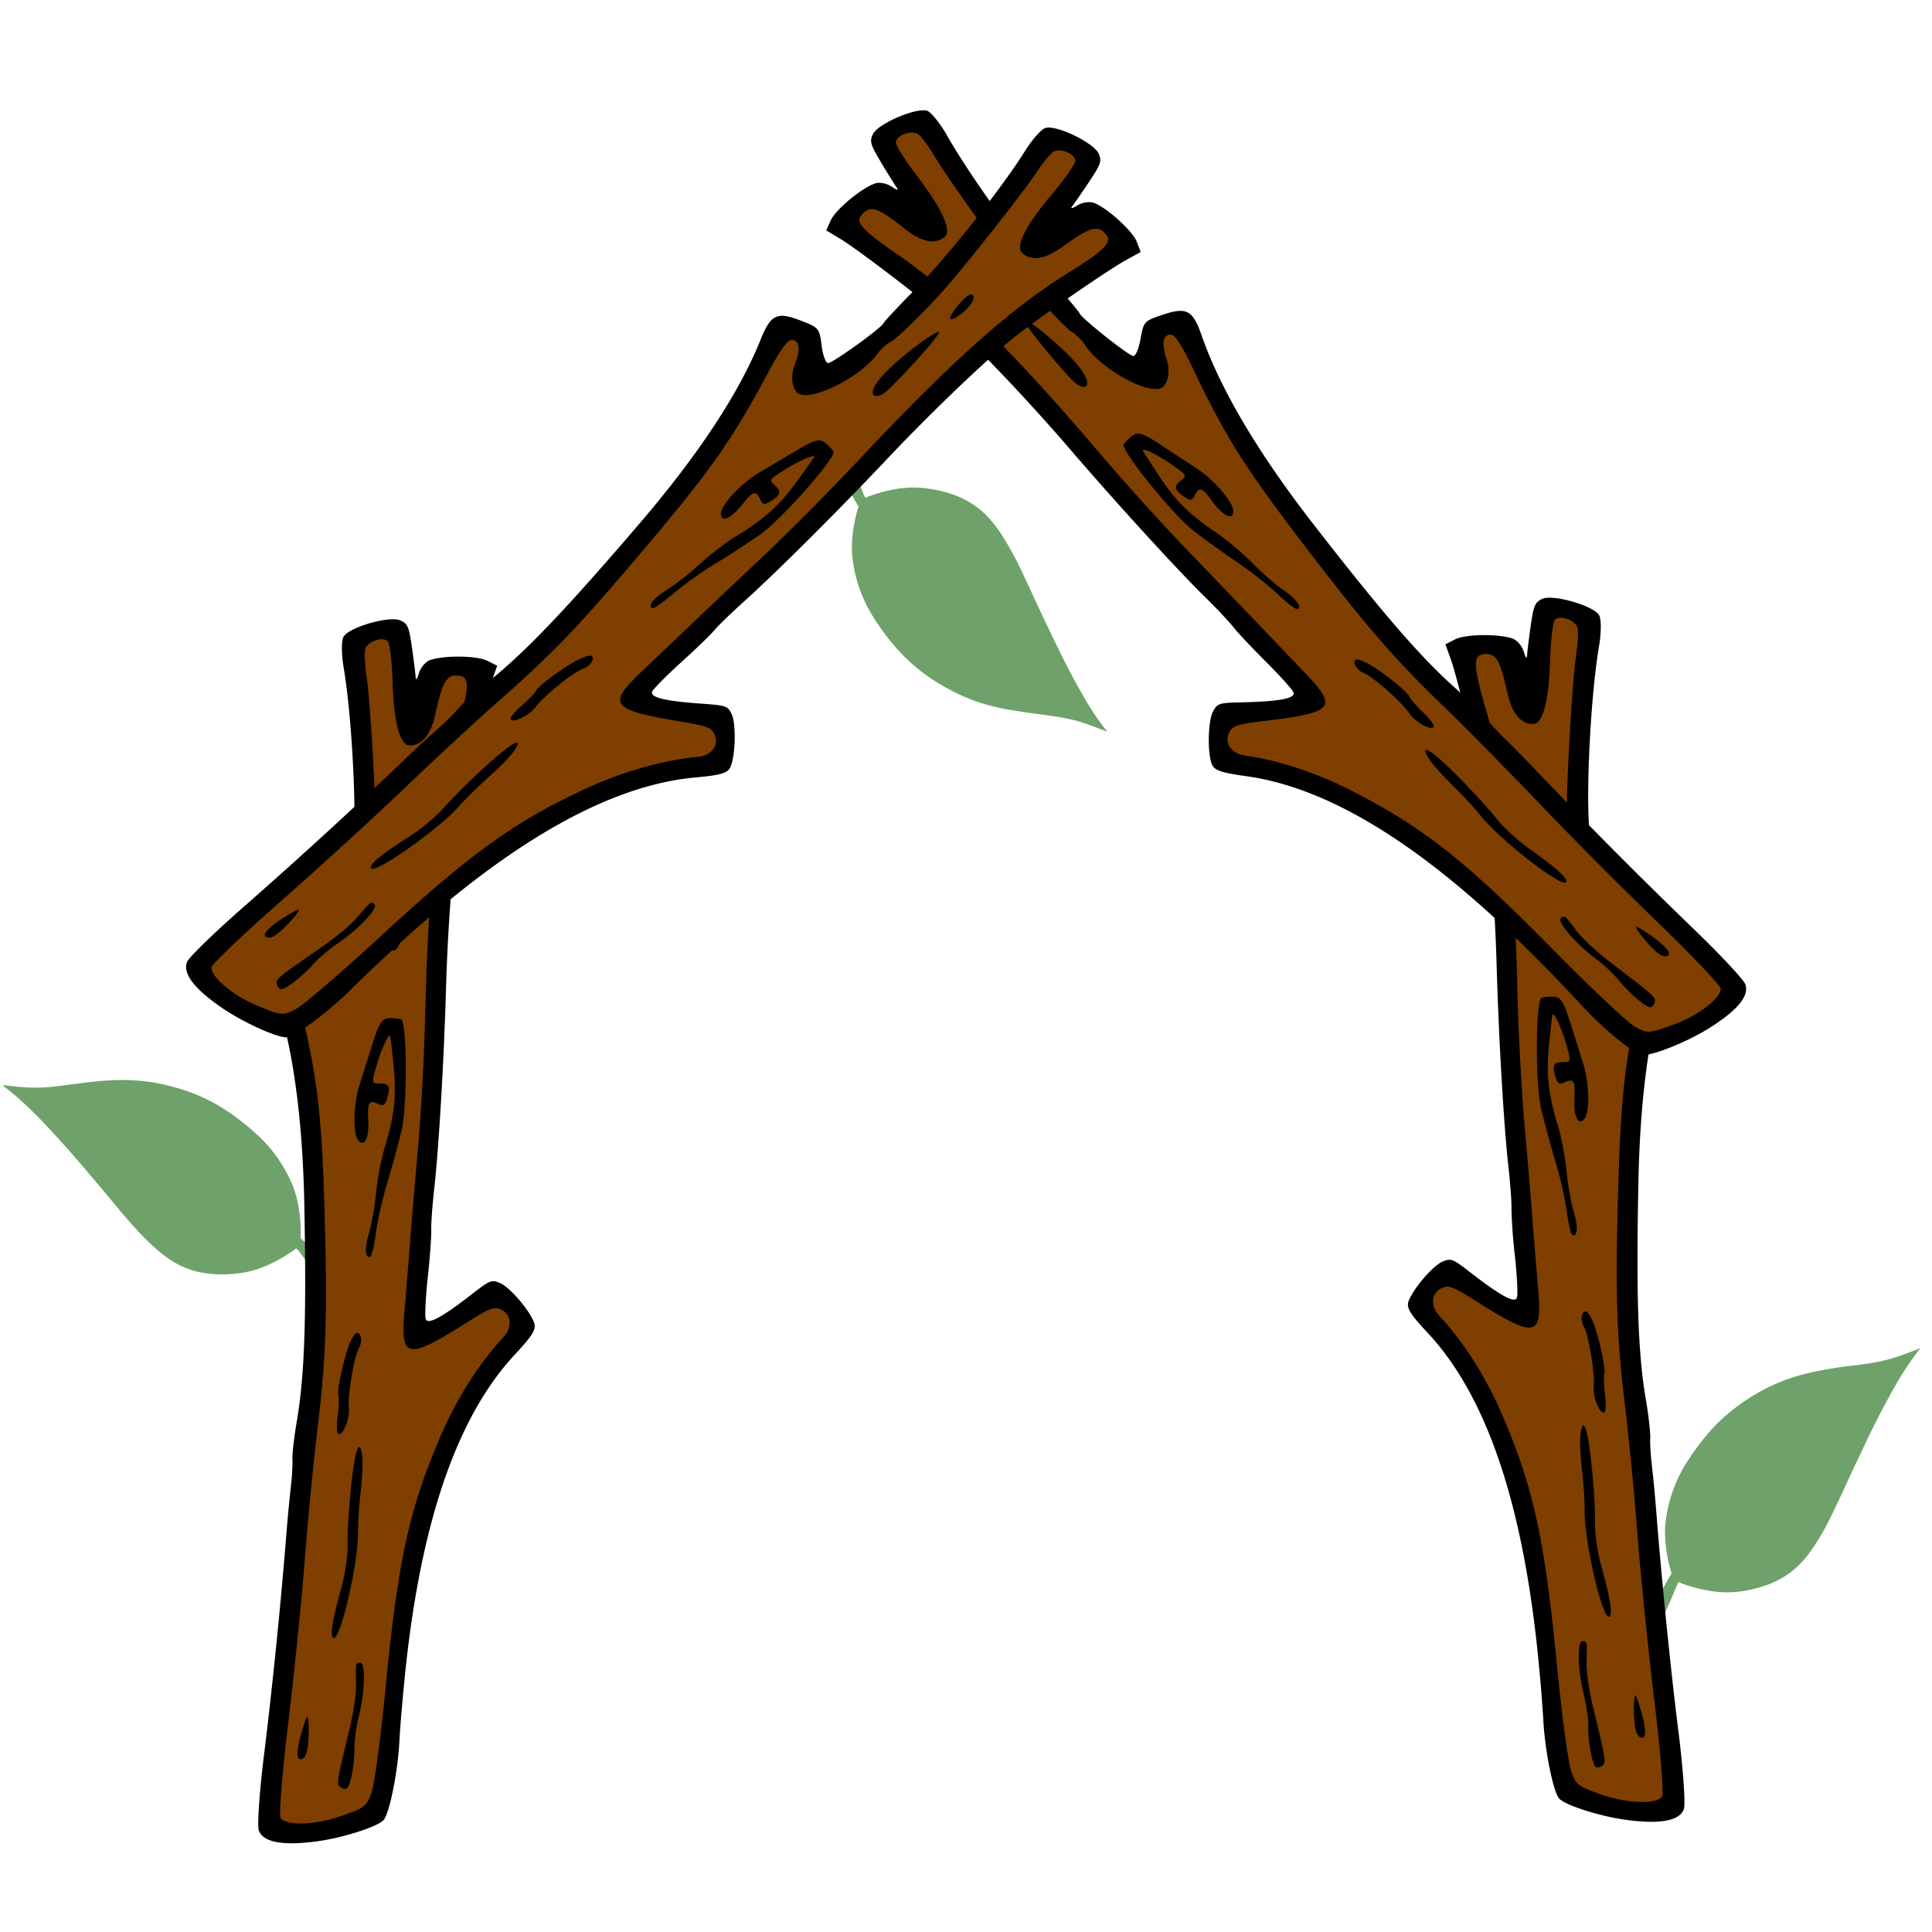 <?xml version="1.0" encoding="UTF-8"?>
<svg data-bbox="0.05 2.74 47.661 43.056" viewBox="0 0 48 48" height="48" width="48" xmlns="http://www.w3.org/2000/svg" data-type="color">
    <g>
        <defs>
            <clipPath id="ff96653f-2b99-4fbe-a638-adb979168870">
                <path d="M20.79 11.402h6.718v6.774h-6.719Zm0 0"/>
            </clipPath>
            <clipPath id="3bb65c69-5447-47f6-b550-cc6128a403f2">
                <path d="M0 26.754h8.32v5.117H0Zm0 0"/>
            </clipPath>
            <clipPath id="3b44b32b-7e42-4b07-b7f9-3f20e171dedc">
                <path d="m.082 26.95 6.488-1.743 1.77 6.582-6.492 1.742Zm0 0"/>
            </clipPath>
            <clipPath id="3540fd86-590c-494c-ad99-83e803711448">
                <path d="M6.54 25.215.05 26.957l1.766 6.582 6.493-1.742Zm0 0"/>
            </clipPath>
            <clipPath id="2f2cacf5-d690-4a22-906f-0115c112406e">
                <path d="M41 33.492h6.71v6.817H41Zm0 0"/>
            </clipPath>
            <clipPath id="226bac75-9b93-40bd-b0b9-b5ac0207451f">
                <path d="M20.863 3h22.274v22.984H20.863Zm0 0"/>
            </clipPath>
            <clipPath id="649e348d-a308-4758-b9d4-1762e0a6a55b">
                <path d="M32.41 34.492 12.324 9.746 31.11-5.5l20.086 24.746Zm0 0"/>
            </clipPath>
            <clipPath id="2f13fe00-d086-40d7-880c-bd34dbf7fefa">
                <path d="M51.18 19.262 31.094-5.488 12.309 9.758l20.086 24.746Zm0 0"/>
            </clipPath>
            <clipPath id="84d94658-d693-4a9d-a503-238875c02f3a">
                <path d="M51.18 19.262 31.094-5.488 12.309 9.758l20.086 24.746Zm0 0"/>
            </clipPath>
            <clipPath id="5a32b433-8b49-44a7-9523-c7648629a50d">
                <path d="M20.48 2.688h22.91v23.55H20.48Zm0 0"/>
            </clipPath>
            <clipPath id="9b448cb7-eb61-4303-810e-6abb1d9e4ad7">
                <path d="M32.41 34.492 12.324 9.746 31.11-5.5l20.086 24.746Zm0 0"/>
            </clipPath>
            <clipPath id="d7371faf-38db-4500-b7c4-63bb277b7fea">
                <path d="M51.18 19.262 31.094-5.488 12.309 9.758l20.086 24.746Zm0 0"/>
            </clipPath>
            <clipPath id="500a1280-a7d2-4b68-a3ae-d62060f4c2bd">
                <path d="M51.18 19.262 31.094-5.488 12.309 9.758l20.086 24.746Zm0 0"/>
            </clipPath>
            <clipPath id="cc161cd3-5a8e-4685-a34d-c46d4ffaa531">
                <path d="M4.863 3.328H28v22.274H4.863Zm0 0"/>
            </clipPath>
            <clipPath id="f5715007-99bc-48d6-a001-bb2f3cdbcdc2">
                <path d="m-2.914 18.34 21.23-23.774L36.36 10.68 15.133 34.453Zm0 0"/>
            </clipPath>
            <clipPath id="3b2d1a3d-e94e-4704-9b22-1dc7671a9491">
                <path d="m-2.914 18.34 21.23-23.774L36.36 10.68 15.133 34.453Zm0 0"/>
            </clipPath>
            <clipPath id="c85e5fd0-41cf-4146-9b43-f957b45588d4">
                <path d="m-2.914 18.34 21.23-23.774L36.36 10.68 15.133 34.453Zm0 0"/>
            </clipPath>
            <clipPath id="8dbcdf29-66bf-4e93-9c5c-b454aa232371">
                <path d="M4.61 3.07h23.804v22.785H4.61Zm0 0"/>
            </clipPath>
            <clipPath id="e1e71fcb-5052-4066-959d-9a5f6a1de57f">
                <path d="m-2.914 18.34 21.23-23.774L36.36 10.68 15.133 34.453Zm0 0"/>
            </clipPath>
            <clipPath id="71391ea1-cca5-4edf-b841-08eb17976243">
                <path d="m-2.914 18.34 21.23-23.774L36.36 10.68 15.133 34.453Zm0 0"/>
            </clipPath>
            <clipPath id="f2a7ee3f-b0b5-43b2-90ac-5b7d04212c1a">
                <path d="m-2.914 18.34 21.23-23.774L36.36 10.68 15.133 34.453Zm0 0"/>
            </clipPath>
        </defs>
        <g clip-path="url(#ff96653f-2b99-4fbe-a638-adb979168870)">
            <path d="m27.508 18.176-.086-.11a6.884 6.884 0 0 1-.54-.832c-.128-.218-.25-.445-.366-.672a28.382 28.382 0 0 1-.301-.605c-.117-.246-.238-.492-.356-.742-.136-.293-.27-.59-.41-.883a8.27 8.27 0 0 0-.586-1.082c-.16-.238-.34-.46-.574-.637a2.207 2.207 0 0 0-.605-.324 3.058 3.058 0 0 0-.586-.144 2.54 2.54 0 0 0-.754-.008 3.705 3.705 0 0 0-.703.175.426.426 0 0 0-.106.043c-.027.016-.039.008-.05-.015-.036-.07-.063-.145-.09-.219-.055-.133-.118-.262-.176-.394a5.875 5.875 0 0 1-.114-.278c-.023-.066-.054-.082-.12-.054-.051.02-.102.043-.15.07-.042.023-.046.043-.03.086.12.285.254.562.406.832.031.058.07.117.105.176a.064.064 0 0 1 .008.046 3.55 3.55 0 0 0-.156.88c-.012.234.016.464.062.69.051.25.13.493.235.723.082.18.176.348.281.512.215.324.45.63.723.902.273.278.582.508.914.704.25.148.508.273.777.375.227.086.457.148.688.199.297.062.597.105.898.144.215.028.426.055.637.094.191.035.375.078.558.14.18.06.356.13.532.196.007.004.02.008.035.012Zm0 0" fill="#6ea26a" data-color="1"/>
        </g>
        <g clip-path="url(#3bb65c69-5447-47f6-b550-cc6128a403f2)">
            <g clip-path="url(#3b44b32b-7e42-4b07-b7f9-3f20e171dedc)">
                <g clip-path="url(#3540fd86-590c-494c-ad99-83e803711448)">
                    <path d="M.05 26.96c.044.032.079.06.114.083.262.203.504.43.738.664.18.18.352.367.524.555.152.168.304.336.449.504.18.21.36.418.535.629.211.246.414.496.625.746.266.312.535.62.848.89.215.192.449.356.719.465.214.09.437.137.668.156.203.016.406.012.605-.011a2.43 2.43 0 0 0 .727-.188 3.54 3.54 0 0 0 .636-.351.42.42 0 0 0 .094-.07c.02-.024.031-.016.05.003.052.059.098.121.145.188.086.113.18.222.27.336.062.078.125.156.18.238.043.058.078.066.136.02.043-.032.082-.067.121-.106.036-.031.036-.05.008-.09a9.355 9.355 0 0 0-.605-.7 1.669 1.669 0 0 0-.149-.14.057.057 0 0 1-.02-.047 3.56 3.56 0 0 0-.077-.886 2.56 2.56 0 0 0-.239-.653 3.634 3.634 0 0 0-.414-.636 3.738 3.738 0 0 0-.406-.418 5.66 5.66 0 0 0-.93-.688 4.456 4.456 0 0 0-1.066-.441 4.816 4.816 0 0 0-.852-.16 4.792 4.792 0 0 0-.71-.012c-.305.012-.606.05-.907.09-.215.027-.426.058-.64.078-.192.015-.383.02-.575.008a9.13 9.13 0 0 1-.562-.055H.05Zm0 0" fill="#6ea26a" data-color="1"/>
                </g>
            </g>
        </g>
        <g clip-path="url(#2f2cacf5-d690-4a22-906f-0115c112406e)">
            <path d="M47.71 33.496c-.03.043-.058.074-.085.11a8.21 8.21 0 0 0-.543.831 22.277 22.277 0 0 0-.668 1.278c-.117.25-.234.496-.352.742-.136.293-.269.59-.41.883-.175.37-.355.742-.586 1.082-.16.242-.343.46-.574.637-.183.14-.387.246-.605.324a3.344 3.344 0 0 1-.59.148 2.54 2.54 0 0 1-.75.004 4.014 4.014 0 0 1-.703-.172c-.04-.015-.074-.027-.11-.047-.023-.015-.035-.004-.047.016-.035.07-.062.145-.093.219-.051.133-.114.261-.172.394-.04.09-.082.184-.113.278-.024.07-.055.082-.125.054a1.227 1.227 0 0 1-.145-.07c-.043-.02-.047-.039-.031-.086.12-.281.254-.562.406-.832.031-.059.07-.117.106-.176.007-.015.011-.027.003-.047a3.513 3.513 0 0 1-.152-.879c-.016-.234.012-.46.063-.69.05-.25.129-.49.234-.724a3.37 3.37 0 0 1 .281-.507c.215-.325.45-.633.723-.907a4.906 4.906 0 0 1 1.691-1.078c.227-.082.453-.144.688-.195a9.77 9.77 0 0 1 .898-.148c.215-.028.426-.051.637-.09.191-.035.375-.082.559-.145.18-.058.355-.125.53-.195.009-.004.016-.004.036-.012Zm0 0" fill="#6ea26a" data-color="1"/>
        </g>
        <path d="m9.254 45.148-1.52.457-1.05-.18.863-8.316.348-6.12-.368-4.36-.507-2.813.644-.28.883.753.55-2.352-.273-6.035 1.192-.199.28 2.192.54-1.223 1.125.008-.899 3.84-.312 6.855-.426 5.914 2.055-1.309.598 1-2.227 3.665-.887 3.738-.39 4.215Zm0 0" fill="#7f3f00" data-color="2"/>
        <path d="M8.535 15.82c-.055.09-.055.438.004.77.188 1.101.313 3.281.254 4.363-.031.586-.043 1.11-.023 1.16.039.114-.278 1.54-.368 1.657-.039.046-.222-.047-.41-.211-.332-.29-.351-.29-.781-.13-.617.227-.684.384-.45 1.032.481 1.336.75 3.152.798 5.387.058 2.87.011 4.297-.18 5.433-.07.407-.121.844-.113.977.007.133-.012.453-.043.707a40 40 0 0 0-.098 1.02 135.654 135.654 0 0 1-.55 5.492c-.126.98-.188 1.878-.145 2 .105.289.57.382 1.398.277.664-.082 1.594-.379 1.711-.547.149-.207.344-1.2.383-1.926.02-.418.098-1.293.168-1.941.402-3.64 1.297-6.18 2.703-7.688.445-.48.535-.629.477-.789-.114-.316-.61-.89-.852-.988-.207-.086-.246-.07-.703.285-.738.574-1.086.758-1.137.613-.027-.07-.004-.535.05-1.043.056-.503.09-1.023.087-1.156-.008-.133.023-.59.07-1.012.117-1.019.246-3.246.297-5.035.043-1.52.18-3.304.328-4.238.11-.703.625-2.84.805-3.36l.137-.39-.243-.121c-.257-.133-1.09-.14-1.43-.016-.105.04-.23.184-.269.32-.05.165-.078.192-.086.083-.004-.09-.047-.418-.09-.73-.074-.505-.105-.579-.285-.66-.265-.122-1.273.163-1.414.405Zm1.102.114c.05.058.101.515.117 1.011.027.992.18 1.57.418 1.575.305.007.531-.262.64-.762.196-.883.297-1.035.649-.957.207.047.18.367-.102 1.324-.476 1.605-.703 3.586-.789 6.887a63.25 63.25 0 0 1-.164 3.261c-.062.727-.156 1.801-.203 2.387-.043.586-.113 1.438-.152 1.899-.106 1.218.05 1.246 1.601.265.47-.297.61-.355.75-.308.305.109.348.449.094.718-.57.61-1.137 1.493-1.527 2.395-.79 1.812-1.078 3.113-1.38 6.215-.124 1.281-.284 2.492-.359 2.691-.128.352-.16.375-.75.582-.632.223-1.343.25-1.507.059-.047-.055.035-1.102.183-2.328.149-1.227.34-3.082.418-4.125.082-1.04.223-2.473.309-3.18.199-1.652.242-2.621.203-4.555-.07-3.172-.164-4.062-.633-6.011-.16-.668-.195-.961-.113-1.032.148-.129.328.028.469.414.113.301.394.528.578.461.379-.14.843-1.355.773-2.027a1.117 1.117 0 0 1 .043-.441c.074-.188.149-1.383.125-2.11-.031-1.156-.144-2.918-.219-3.422-.046-.304-.062-.62-.035-.699.067-.191.45-.316.563-.183Zm.215 4.527c.007.496.097.625.183.262.082-.34.024-.649-.11-.602-.042.016-.077.168-.073.34Zm-.09 1.457c-.145.723-.188 1.328-.102 1.562.07.192.188.172.266-.039.074-.203.094-1.984.023-2.074-.031-.039-.113.207-.187.551Zm-.508 4.016-.32 1.015c-.157.492-.172 1.223-.032 1.383.157.184.274-.066.246-.539-.023-.41.02-.473.258-.363.121.054.164.023.215-.149.086-.289.047-.36-.191-.36-.196-.003-.2-.015-.078-.437.117-.414.312-.828.343-.742.008.024.047.36.086.75.07.742.02 1.223-.226 2.028a7.006 7.006 0 0 0-.211 1.109 6.463 6.463 0 0 1-.176 1.008c-.113.37-.098.633.031.586.035-.016.102-.282.14-.598a9.79 9.79 0 0 1 .29-1.262c.113-.379.27-.953.348-1.281.148-.633.136-2.695-.012-2.758a1.03 1.03 0 0 0-.3-.027c-.177.012-.247.121-.411.637Zm-.578 7.472c-.14.364-.309 1.149-.27 1.258.02.05.012.281-.015.512-.032.23-.024.43.015.449.114.05.29-.379.262-.648-.031-.317.129-1.278.25-1.485.098-.168.05-.414-.07-.37-.04.015-.118.144-.172.284Zm.047 3.532c-.055.519-.094 1.164-.086 1.433.008.27-.067.762-.16 1.094-.22.781-.286 1.187-.192 1.23.168.078.617-1.847.61-2.625a9.597 9.597 0 0 1 .066-1.004c.039-.336.055-.73.039-.87-.059-.52-.184-.184-.277.742Zm.125 4.433a4.337 4.337 0 0 0 0 .469c.007.21-.067.722-.168 1.133-.309 1.277-.32 1.351-.23 1.422.046.039.12.058.16.042.093-.03.203-.609.195-1.03 0-.173.05-.524.113-.778.145-.582.168-1.293.039-1.32-.05-.008-.102.02-.11.062Zm-1.383 1.774c-.082.304-.094.527-.031.554.066.031.136-.023.175-.136.07-.188.086-.88.024-.907-.016-.008-.094.211-.168.489Zm0 0" fill="#000000" data-color="3"/>
        <path d="m39.012 44.613 1.52.457 1.05-.18-.863-8.316-.348-6.12.367-4.36.508-2.813-.644-.281-.887.758-.547-2.356.273-6.03-1.191-.2-.281 2.191-.54-1.226-1.124.011.898 3.836.313 6.856.425 5.914-2.054-1.309-.598 1 2.227 3.664.886 3.743.387 4.214Zm0 0" fill="#7f3f00" data-color="2"/>
        <path d="M39.73 15.285c.055.09.055.438-.003.77-.188 1.101-.313 3.28-.254 4.363.03.59.043 1.11.023 1.16-.039.113.277 1.543.367 1.66.04.047.223-.05.41-.21.332-.29.352-.294.782-.133.617.23.683.382.449 1.03-.48 1.337-.75 3.153-.797 5.391-.059 2.868-.012 4.293.18 5.434.07.402.12.844.113.977-.008.132.012.449.043.703a40 40 0 0 1 .098 1.02c.132 1.702.355 3.929.55 5.495.125.977.188 1.88.145 2-.106.29-.57.38-1.398.274-.665-.082-1.594-.38-1.711-.547-.149-.207-.344-1.195-.383-1.926a40.865 40.865 0 0 0-.168-1.941c-.403-3.64-1.297-6.18-2.703-7.688-.446-.476-.535-.625-.477-.789.113-.312.61-.89.852-.988.207-.082.246-.067.703.289.738.57 1.086.758 1.136.61.028-.067.004-.536-.05-1.04a13.702 13.702 0 0 1-.086-1.16c.008-.133-.024-.59-.07-1.012-.118-1.02-.247-3.246-.297-5.03-.043-1.52-.18-3.306-.329-4.243-.109-.703-.625-2.84-.804-3.356l-.14-.39.245-.125c.258-.13 1.09-.14 1.43-.016.105.04.23.184.27.32.05.165.078.196.085.086.004-.093.047-.421.09-.734.074-.504.106-.574.285-.66.266-.121 1.274.168 1.414.406Zm-1.101.117c-.05.059-.102.512-.117 1.008-.028.996-.18 1.574-.418 1.578-.305.004-.532-.261-.64-.765-.196-.88-.298-1.032-.65-.957-.206.047-.179.367.102 1.324.477 1.61.703 3.586.79 6.887a63.02 63.02 0 0 0 .163 3.261c.063.727.157 1.801.2 2.387.046.586.117 1.441.156 1.898.105 1.22-.05 1.247-1.602.266-.468-.297-.61-.355-.75-.305-.304.11-.347.446-.093.72.57.605 1.136 1.491 1.527 2.39.789 1.816 1.078 3.117 1.379 6.218.125 1.278.285 2.489.36 2.692.124.348.16.371.75.582.632.219 1.343.25 1.507.055.047-.051-.035-1.102-.184-2.328-.148-1.227-.34-3.083-.422-4.122a86 86 0 0 0-.304-3.183c-.2-1.653-.242-2.621-.203-4.555.07-3.168.164-4.058.633-6.008.16-.668.19-.965.113-1.03-.149-.134-.328.023-.469.41-.113.304-.395.527-.578.46-.379-.137-.844-1.351-.774-2.027a1.09 1.09 0 0 0-.042-.438c-.075-.187-.149-1.386-.13-2.113.036-1.156.149-2.918.223-3.418.047-.309.063-.621.035-.7-.066-.19-.449-.32-.562-.187Zm-.215 4.524c-.008.496-.098.625-.184.262-.082-.336-.027-.649.11-.598.043.015.074.168.074.336Zm.09 1.46c.144.72.187 1.329.101 1.563-.07.188-.19.172-.265-.039-.074-.207-.094-1.988-.024-2.078.032-.039.114.211.188.555Zm.508 4.016c.11.344.254.801.32 1.016.156.488.172 1.219.031 1.383-.16.18-.273-.07-.246-.54.024-.413-.02-.476-.258-.366-.12.054-.164.027-.214-.145-.086-.29-.047-.363.19-.363.196 0 .2-.012.08-.438-.118-.41-.313-.828-.345-.738-.008.023-.047.36-.086.746-.07.742-.02 1.223.227 2.031.082.266.176.766.21 1.11.032.343.114.797.177 1.004.113.375.097.632-.032.585-.035-.011-.101-.28-.14-.597a9.557 9.557 0 0 0-.29-1.262 30.127 30.127 0 0 1-.347-1.277c-.148-.633-.137-2.7.012-2.762a.93.93 0 0 1 .3-.023c.176.007.247.117.41.636Zm.578 7.47c.14.362.308 1.148.27 1.257-.02.05-.012.281.015.512.031.23.023.433-.016.449-.113.055-.289-.38-.261-.645.03-.316-.13-1.28-.25-1.488-.098-.164-.051-.41.066-.367.043.012.121.14.176.281Zm-.047 3.53c.055.52.094 1.168.086 1.434-.008.27.066.762.16 1.094.219.78.285 1.191.191 1.234-.167.078-.617-1.852-.609-2.625a9.598 9.598 0 0 0-.066-1.008c-.04-.336-.059-.726-.04-.87.06-.52.184-.184.278.741Zm-.125 4.434c.008.047.008.254 0 .469-.008.21.066.722.168 1.133.309 1.277.32 1.351.23 1.425-.046.04-.12.055-.16.043-.093-.035-.203-.613-.195-1.031 0-.176-.05-.527-.113-.781-.145-.578-.168-1.29-.04-1.317.051-.011.102.016.11.059Zm1.383 1.777c.082.301.094.524.027.555-.062.027-.133-.027-.176-.137-.066-.187-.082-.879-.02-.91.016-.008.095.215.169.492Zm0 0" fill="#000000" data-color="3"/>
        <g clip-path="url(#226bac75-9b93-40bd-b0b9-b5ac0207451f)">
            <g clip-path="url(#649e348d-a308-4758-b9d4-1762e0a6a55b)">
                <g clip-path="url(#2f13fe00-d086-40d7-880c-bd34dbf7fefa)">
                    <g clip-path="url(#84d94658-d693-4a9d-a503-238875c02f3a)">
                        <path d="m40.965 25.98 1.469-.601.699-.8-5.91-5.919-4.13-4.531-2.46-3.617-1.375-2.504-.68.187-.21 1.145-1.911-1.48-3.59-4.856-1.05.594 1.163 1.879-1.19-.614-.868.723 3.113 2.41 4.567 5.125 4.058 4.324-2.422.278.168 1.156 4.04 1.441 3.042 2.344 2.957 3.027Zm0 0" fill="#7f3f00" data-color="2"/>
                    </g>
                </g>
            </g>
        </g>
        <g clip-path="url(#5a32b433-8b49-44a7-9523-c7648629a50d)">
            <g clip-path="url(#9b448cb7-eb61-4303-810e-6abb1d9e4ad7)">
                <g clip-path="url(#d7371faf-38db-4500-b7c4-63bb277b7fea)">
                    <g clip-path="url(#500a1280-a7d2-4b68-a3ae-d62060f4c2bd)">
                        <path d="M23.04 2.754c.097.039.315.308.483.601.547.973 1.82 2.747 2.551 3.547.395.438.73.836.75.887.04.113 1.184 1.024 1.328 1.055.059.015.141-.176.184-.422.078-.434.09-.445.527-.594.621-.21.77-.133.996.52.47 1.34 1.407 2.918 2.778 4.683 1.761 2.266 2.699 3.344 3.566 4.106.309.273.625.582.703.687.078.11.29.344.477.524.183.18.508.507.719.73a132.136 132.136 0 0 0 3.89 3.918c.711.68 1.328 1.34 1.371 1.461.102.29-.203.652-.91 1.094-.57.355-1.476.71-1.676.656-.242-.066-1.02-.715-1.507-1.258a45.412 45.412 0 0 0-1.356-1.398c-2.61-2.574-4.902-3.98-6.945-4.266-.649-.09-.809-.148-.867-.312-.11-.317-.086-1.078.039-1.305.109-.195.148-.207.726-.219.934-.023 1.32-.097 1.27-.246-.024-.066-.336-.414-.696-.773-.359-.36-.718-.739-.796-.848a10.908 10.908 0 0 0-.696-.738c-.73-.719-2.234-2.367-3.398-3.723-.992-1.152-2.223-2.45-2.93-3.086-.527-.476-2.273-1.812-2.738-2.098l-.356-.214.114-.25c.117-.262.757-.797 1.097-.914.11-.04.297-.004.414.078.145.097.184.101.118.011a16.244 16.244 0 0 1-.387-.625c-.262-.437-.281-.515-.195-.691.125-.262 1.09-.672 1.351-.578Zm-.782.785c-.004.078.242.465.543.856.605.793.851 1.335.672 1.488-.235.199-.578.133-.98-.188-.708-.562-.884-.613-1.106-.332-.133.164.09.399.914.961 1.383.95 2.804 2.34 4.949 4.852a61.997 61.997 0 0 0 2.184 2.426l1.66 1.726 1.316 1.379c.852.883.746 1-1.078 1.215-.55.066-.695.11-.773.238-.168.274.011.563.382.613.825.114 1.82.446 2.692.899 1.758.906 2.8 1.734 4.988 3.957.902.914 1.793 1.754 1.977 1.863.316.192.355.188.945-.023.633-.223 1.2-.653 1.21-.903 0-.074-.722-.836-1.612-1.695-.887-.855-2.203-2.18-2.922-2.937-.723-.754-1.73-1.782-2.242-2.278-1.2-1.152-1.844-1.879-3.032-3.406-1.941-2.504-2.43-3.254-3.293-5.066-.297-.621-.457-.868-.562-.871-.2-.008-.238.226-.106.613.102.308.028.66-.156.722-.383.133-1.512-.52-1.879-1.085a1.128 1.128 0 0 0-.312-.313c-.176-.098-.985-.984-1.43-1.563-.703-.917-1.723-2.355-1.98-2.792-.16-.266-.348-.52-.415-.563-.171-.11-.546.031-.554.207Zm2.683 3.648c.309.391.32.547.024.32-.277-.21-.43-.487-.293-.534.043-.016.164.082.27.215Zm.989 1.079c.57.464.984.914 1.062 1.148.067.191-.035.254-.23.137-.184-.114-1.325-1.485-1.325-1.598 0-.05.22.09.493.313Zm2.925 2.796c.301.2.704.465.891.586.43.282.902.84.895 1.055-.008.242-.258.117-.532-.262-.242-.336-.316-.359-.433-.12-.059.117-.11.12-.258.019-.246-.172-.262-.25-.078-.402.152-.126.148-.133-.215-.387-.352-.246-.762-.446-.734-.36.011.024.191.309.406.633.41.625.754.961 1.457 1.434.23.156.617.484.86.73.241.246.59.547.773.672.32.219.472.43.343.473-.039.012-.257-.156-.488-.375a9.208 9.208 0 0 0-1.015-.797c-.329-.223-.813-.57-1.079-.777-.511-.399-1.808-2.004-1.73-2.149a1.01 1.01 0 0 1 .219-.21c.14-.102.265-.063.718.238Zm5.157 5.438c.34.191.965.695 1 .805.02.054.172.226.336.386.168.16.289.325.273.36-.055.113-.465-.11-.613-.336-.172-.266-.906-.914-1.13-.996-.179-.07-.3-.29-.179-.332.04-.012.18.039.313.113Zm2.191 2.77c.367.37.805.847.969 1.058.164.215.531.55.812.75.664.469.97.742.926.836-.082.168-1.644-1.047-2.129-1.656-.133-.168-.441-.5-.683-.738-.243-.235-.504-.528-.582-.649-.282-.441.03-.262.687.399Zm2.695 3.523c.036.027.168.191.293.363.13.168.508.516.844.774 1.047.797 1.106.847 1.078.96-.011.06-.058.122-.097.133-.094.032-.543-.347-.801-.675a3.769 3.769 0 0 0-.578-.535c-.48-.36-.946-.899-.864-.997.036-.043.09-.054.125-.023Zm2.192.504c.258.183.402.348.37.414-.03.066-.116.066-.222.004-.168-.102-.617-.63-.586-.692.008-.015.207.106.438.274Zm0 0" fill="#000000" data-color="3"/>
                    </g>
                </g>
            </g>
        </g>
        <g clip-path="url(#cc161cd3-5a8e-4685-a34d-c46d4ffaa531)">
            <g clip-path="url(#f5715007-99bc-48d6-a001-bb2f3cdbcdc2)">
                <g clip-path="url(#3b2d1a3d-e94e-4704-9b22-1dc7671a9491)">
                    <g clip-path="url(#c85e5fd0-41cf-4146-9b43-f957b45588d4)">
                        <path d="m6.973 25.531-1.438-.668-.664-.832 6.184-5.633 4.336-4.332 2.632-3.496 1.493-2.437.668.222.156 1.153 1.976-1.39 3.817-4.684 1.02.644-1.25 1.824 1.218-.558.836.761-3.227 2.262-4.804 4.906-4.254 4.125 2.402.395-.219 1.145-4.101 1.25-3.152 2.199-3.098 2.883Zm0 0" fill="#7f3f00" data-color="2"/>
                    </g>
                </g>
            </g>
        </g>
        <g clip-path="url(#8dbcdf29-66bf-4e93-9c5c-b454aa232371)">
            <g clip-path="url(#e1e71fcb-5052-4066-959d-9a5f6a1de57f)">
                <g clip-path="url(#71391ea1-cca5-4edf-b841-08eb17976243)">
                    <g clip-path="url(#f2a7ee3f-b0b5-43b2-90ac-5b7d04212c1a)">
                        <path d="M25.973 3.18c-.102.03-.332.289-.508.574-.598.95-1.953 2.66-2.719 3.426-.414.418-.77.797-.793.847-.043.114-1.23.97-1.375.993-.058.011-.133-.18-.164-.43-.055-.434-.07-.45-.5-.617-.61-.239-.762-.168-1.02.472-.527 1.313-1.539 2.848-2.992 4.547-1.867 2.18-2.855 3.211-3.757 3.934-.32.254-.649.55-.735.652a4.943 4.943 0 0 1-.5.5c-.191.168-.531.48-.754.695a131.469 131.469 0 0 1-4.07 3.73c-.742.65-1.39 1.274-1.438 1.395-.113.286.172.665.86 1.137.55.38 1.441.777 1.64.735.247-.06 1.055-.668 1.567-1.184.297-.3.933-.898 1.422-1.336 2.722-2.445 5.082-3.746 7.136-3.934.649-.058.817-.109.88-.273.124-.309.136-1.07.023-1.305-.098-.199-.137-.21-.715-.254-.934-.062-1.313-.156-1.258-.3.027-.067.356-.399.735-.743.375-.34.75-.703.832-.808.085-.102.414-.418.73-.703.762-.684 2.344-2.258 3.57-3.559 1.047-1.105 2.336-2.344 3.07-2.945.551-.45 2.36-1.703 2.837-1.965l.363-.2-.098-.257c-.105-.266-.722-.828-1.055-.961-.109-.043-.296-.016-.417.059-.149.09-.188.09-.118.003.055-.07.243-.343.418-.605.282-.426.305-.5.227-.68-.113-.27-1.059-.726-1.324-.64Zm.742.82c0 .074-.262.45-.582.828-.645.762-.914 1.293-.738 1.457.222.207.57.156.988-.144.73-.528.906-.57 1.12-.282.122.172-.112.395-.96.918-1.426.883-2.91 2.207-5.172 4.614a66.452 66.452 0 0 1-2.297 2.324c-.531.5-1.316 1.238-1.738 1.644-.426.407-1.047.996-1.383 1.313-.887.844-.789.965 1.02 1.265.547.09.691.141.761.274.157.281-.035.562-.406.594-.832.078-1.84.36-2.734.77-1.797.827-2.88 1.605-5.172 3.718-.945.871-1.871 1.668-2.059 1.77-.328.175-.367.171-.945-.067-.621-.254-1.168-.707-1.164-.96 0-.071.762-.798 1.687-1.614.93-.817 2.305-2.074 3.063-2.797.754-.723 1.809-1.7 2.344-2.172 1.25-1.094 1.93-1.789 3.187-3.262 2.059-2.41 2.582-3.132 3.531-4.902.325-.605.497-.848.602-.844.2.004.227.239.078.617-.121.305-.062.657.121.731.375.148 1.531-.445 1.926-.996.086-.117.234-.254.328-.3.18-.087 1.031-.934 1.5-1.49.746-.886 1.832-2.277 2.113-2.698.168-.258.368-.504.442-.543.176-.098.543.058.539.234Zm-2.852 3.516c-.324.375-.343.535-.035.32.285-.2.45-.469.317-.52-.043-.02-.168.075-.282.2Zm-1.035 1.03c-.594.442-1.027.868-1.121 1.099-.074.187.027.253.227.144.191-.101 1.39-1.418 1.398-1.531.004-.051-.223.082-.504.289Zm-3.058 2.657-.915.543c-.44.262-.94.797-.945 1.012 0 .242.25.129.543-.238.258-.325.332-.34.438-.102.054.121.105.129.257.035.254-.16.274-.238.098-.398-.144-.133-.14-.14.234-.375.36-.23.782-.41.747-.325-.008.02-.204.297-.434.614-.438.601-.8.922-1.52 1.363-.238.145-.64.453-.894.688a6.28 6.28 0 0 1-.805.632c-.332.203-.492.407-.363.457.035.016.262-.144.504-.351a9.782 9.782 0 0 1 1.05-.75c.34-.203.84-.531 1.114-.723.531-.37 1.898-1.918 1.828-2.066A1.006 1.006 0 0 0 20.5 11c-.137-.11-.262-.074-.73.203Zm-5.407 5.188c-.343.175-.992.648-1.035.757-.023.051-.18.22-.355.372-.176.152-.305.308-.29.343.051.117.473-.086.63-.304.183-.258.945-.872 1.175-.946.184-.058.313-.273.196-.32-.04-.016-.184.031-.32.098Zm-2.316 2.664a15.64 15.64 0 0 0-1.02 1.011c-.175.207-.554.524-.847.711-.684.434-1.004.696-.965.79.074.171 1.691-.965 2.203-1.551.145-.164.469-.48.719-.707.254-.223.531-.504.613-.622.3-.425-.016-.261-.703.368Zm-2.86 3.39a5.106 5.106 0 0 0-.312.348c-.137.164-.531.496-.879.734-1.082.746-1.14.797-1.121.91.012.06.05.122.09.137.094.04.558-.32.836-.637.113-.132.383-.359.601-.507.496-.336.985-.852.907-.957-.032-.043-.086-.055-.121-.028Zm-2.214.403c-.262.172-.418.328-.391.394.027.067.117.074.223.016.175-.094.648-.598.62-.66-.007-.02-.21.093-.452.25Zm0 0" fill="#000000" data-color="3"/>
                    </g>
                </g>
            </g>
        </g>
    </g>
</svg>
